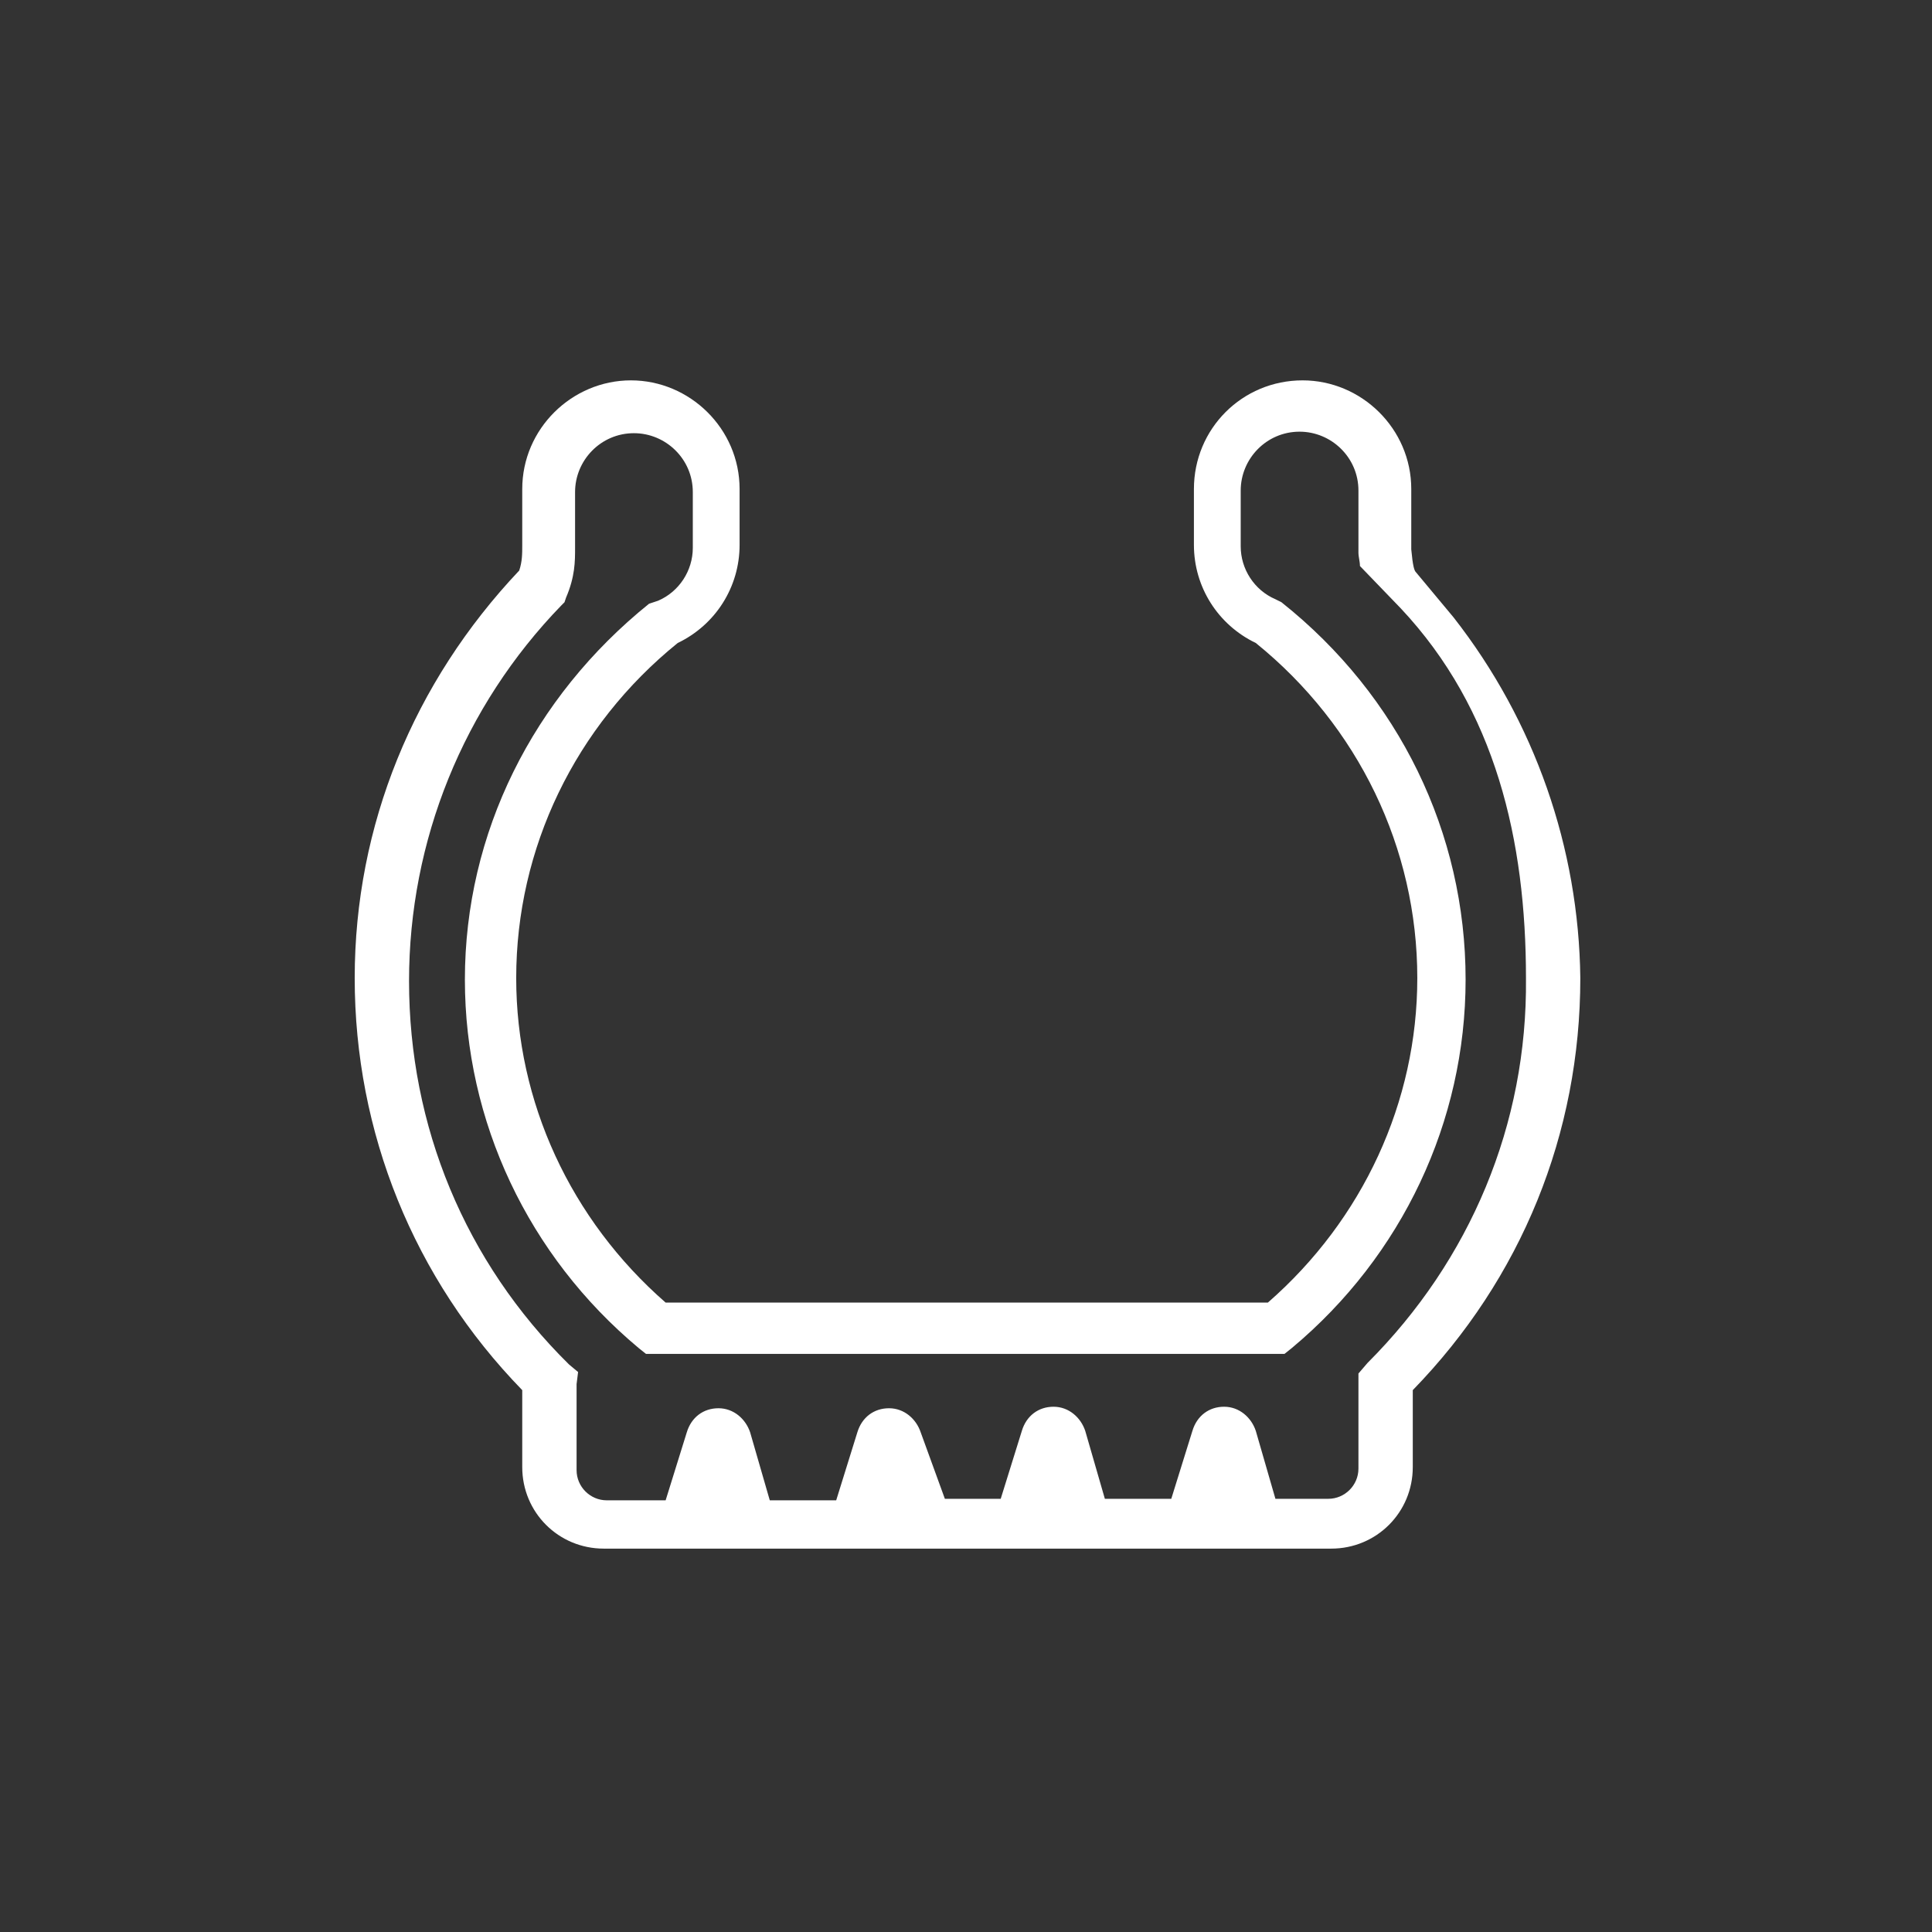 <?xml version="1.0" encoding="utf-8"?>
<!-- Generator: Adobe Illustrator 27.0.0, SVG Export Plug-In . SVG Version: 6.00 Build 0)  -->
<svg version="1.1" id="图层_1" xmlns="http://www.w3.org/2000/svg" xmlns:xlink="http://www.w3.org/1999/xlink" x="0px" y="0px"
	 viewBox="0 0 128 128" style="enable-background:new 0 0 128 128;" xml:space="preserve">
<rect x="0" y="0" width="128" height="128" fill="#333333" stroke="none"/>
<style type="text/css">
	.st0{fill:#ffffff;}
</style>
<path class="st0" d="M96.3,40.9l-2.5-3c-0.1-0.1-0.2-0.4-0.3-1.5c0-0.1,0-0.2,0-0.3v-3.7c0-4-3.3-7.2-7.2-7.2c-4,0-7.2,3.2-7.2,7.2
	v3.7c0,2.8,1.6,5.3,4.1,6.5c6.8,5.5,10.7,13.6,10.7,22.2c0,8.2-3.6,16-9.9,21.5H44.1c-6.3-5.5-9.9-13.3-9.9-21.5
	c0-8.6,3.9-16.7,10.7-22.2c2.5-1.2,4.1-3.7,4.1-6.5v-3.7c0-4-3.3-7.2-7.2-7.2s-7.2,3.2-7.2,7.2v3.7c0,0.6,0,1.1-0.2,1.7
	c-7,7.4-10.9,16.9-10.9,27c0,10.2,3.9,19.9,11.1,27.3v5.1c0,3,2.4,5.4,5.4,5.4h48.2c3,0,5.4-2.4,5.4-5.4v-5.1
	c7.2-7.4,11.1-17,11.1-27.3C104.6,56.2,101.7,47.8,96.3,40.9z M90.6,90.3L90,91l0,6.3c0,1.1-0.9,2-2,2h-3.5l-1.3-4.5
	c-0.3-0.9-1.1-1.6-2.1-1.6c0,0,0,0,0,0c-1,0-1.8,0.6-2.1,1.6l-1.4,4.5h-4.4l-1.3-4.5c-0.3-0.9-1.1-1.6-2.1-1.6c0,0,0,0,0,0
	c-1,0-1.8,0.6-2.1,1.6l-1.4,4.5h-3.7L61,94.9c-0.3-0.9-1.1-1.6-2.1-1.6c0,0,0,0,0,0c-1,0-1.8,0.6-2.1,1.6l-1.4,4.5h-4.4l-1.3-4.5
	c-0.3-0.9-1.1-1.6-2.1-1.6c0,0,0,0,0,0c-1,0-1.8,0.6-2.1,1.6l-1.4,4.5h-3.9c-1.1,0-2-0.9-2-2l0-5.7l0.1-0.8l-0.6-0.5
	c-6.9-6.8-10.6-15.8-10.6-25.4c0-9.3,3.6-18.2,10.1-24.9l0.2-0.2l0.1-0.3c0.6-1.4,0.6-2.4,0.6-3.3v-3.7c0-2.1,1.7-3.9,3.9-3.9
	c2.1,0,3.9,1.7,3.9,3.9v3.7c0,1.5-0.9,2.9-2.3,3.5L43,40c-7.7,6.2-12.2,15.2-12.2,24.9c0,9.4,4.2,18.3,11.5,24.4l0.5,0.4h42.3
	l0.5-0.4c7.3-6.1,11.5-15,11.5-24.4c0-9.7-4.4-18.8-12.2-25l-0.4-0.2c-1.4-0.6-2.3-2-2.3-3.5v-3.7c0-2.1,1.7-3.9,3.9-3.9
	c2.1,0,3.9,1.7,3.9,3.9v3.7l0,0.3l0,0.1c0,0.3,0.1,0.6,0.1,0.9l2.7,2.8c6.3,6.7,8.3,15.4,8.3,24.5C101.2,74.5,97.4,83.5,90.6,90.3z"
	/>
</svg>
